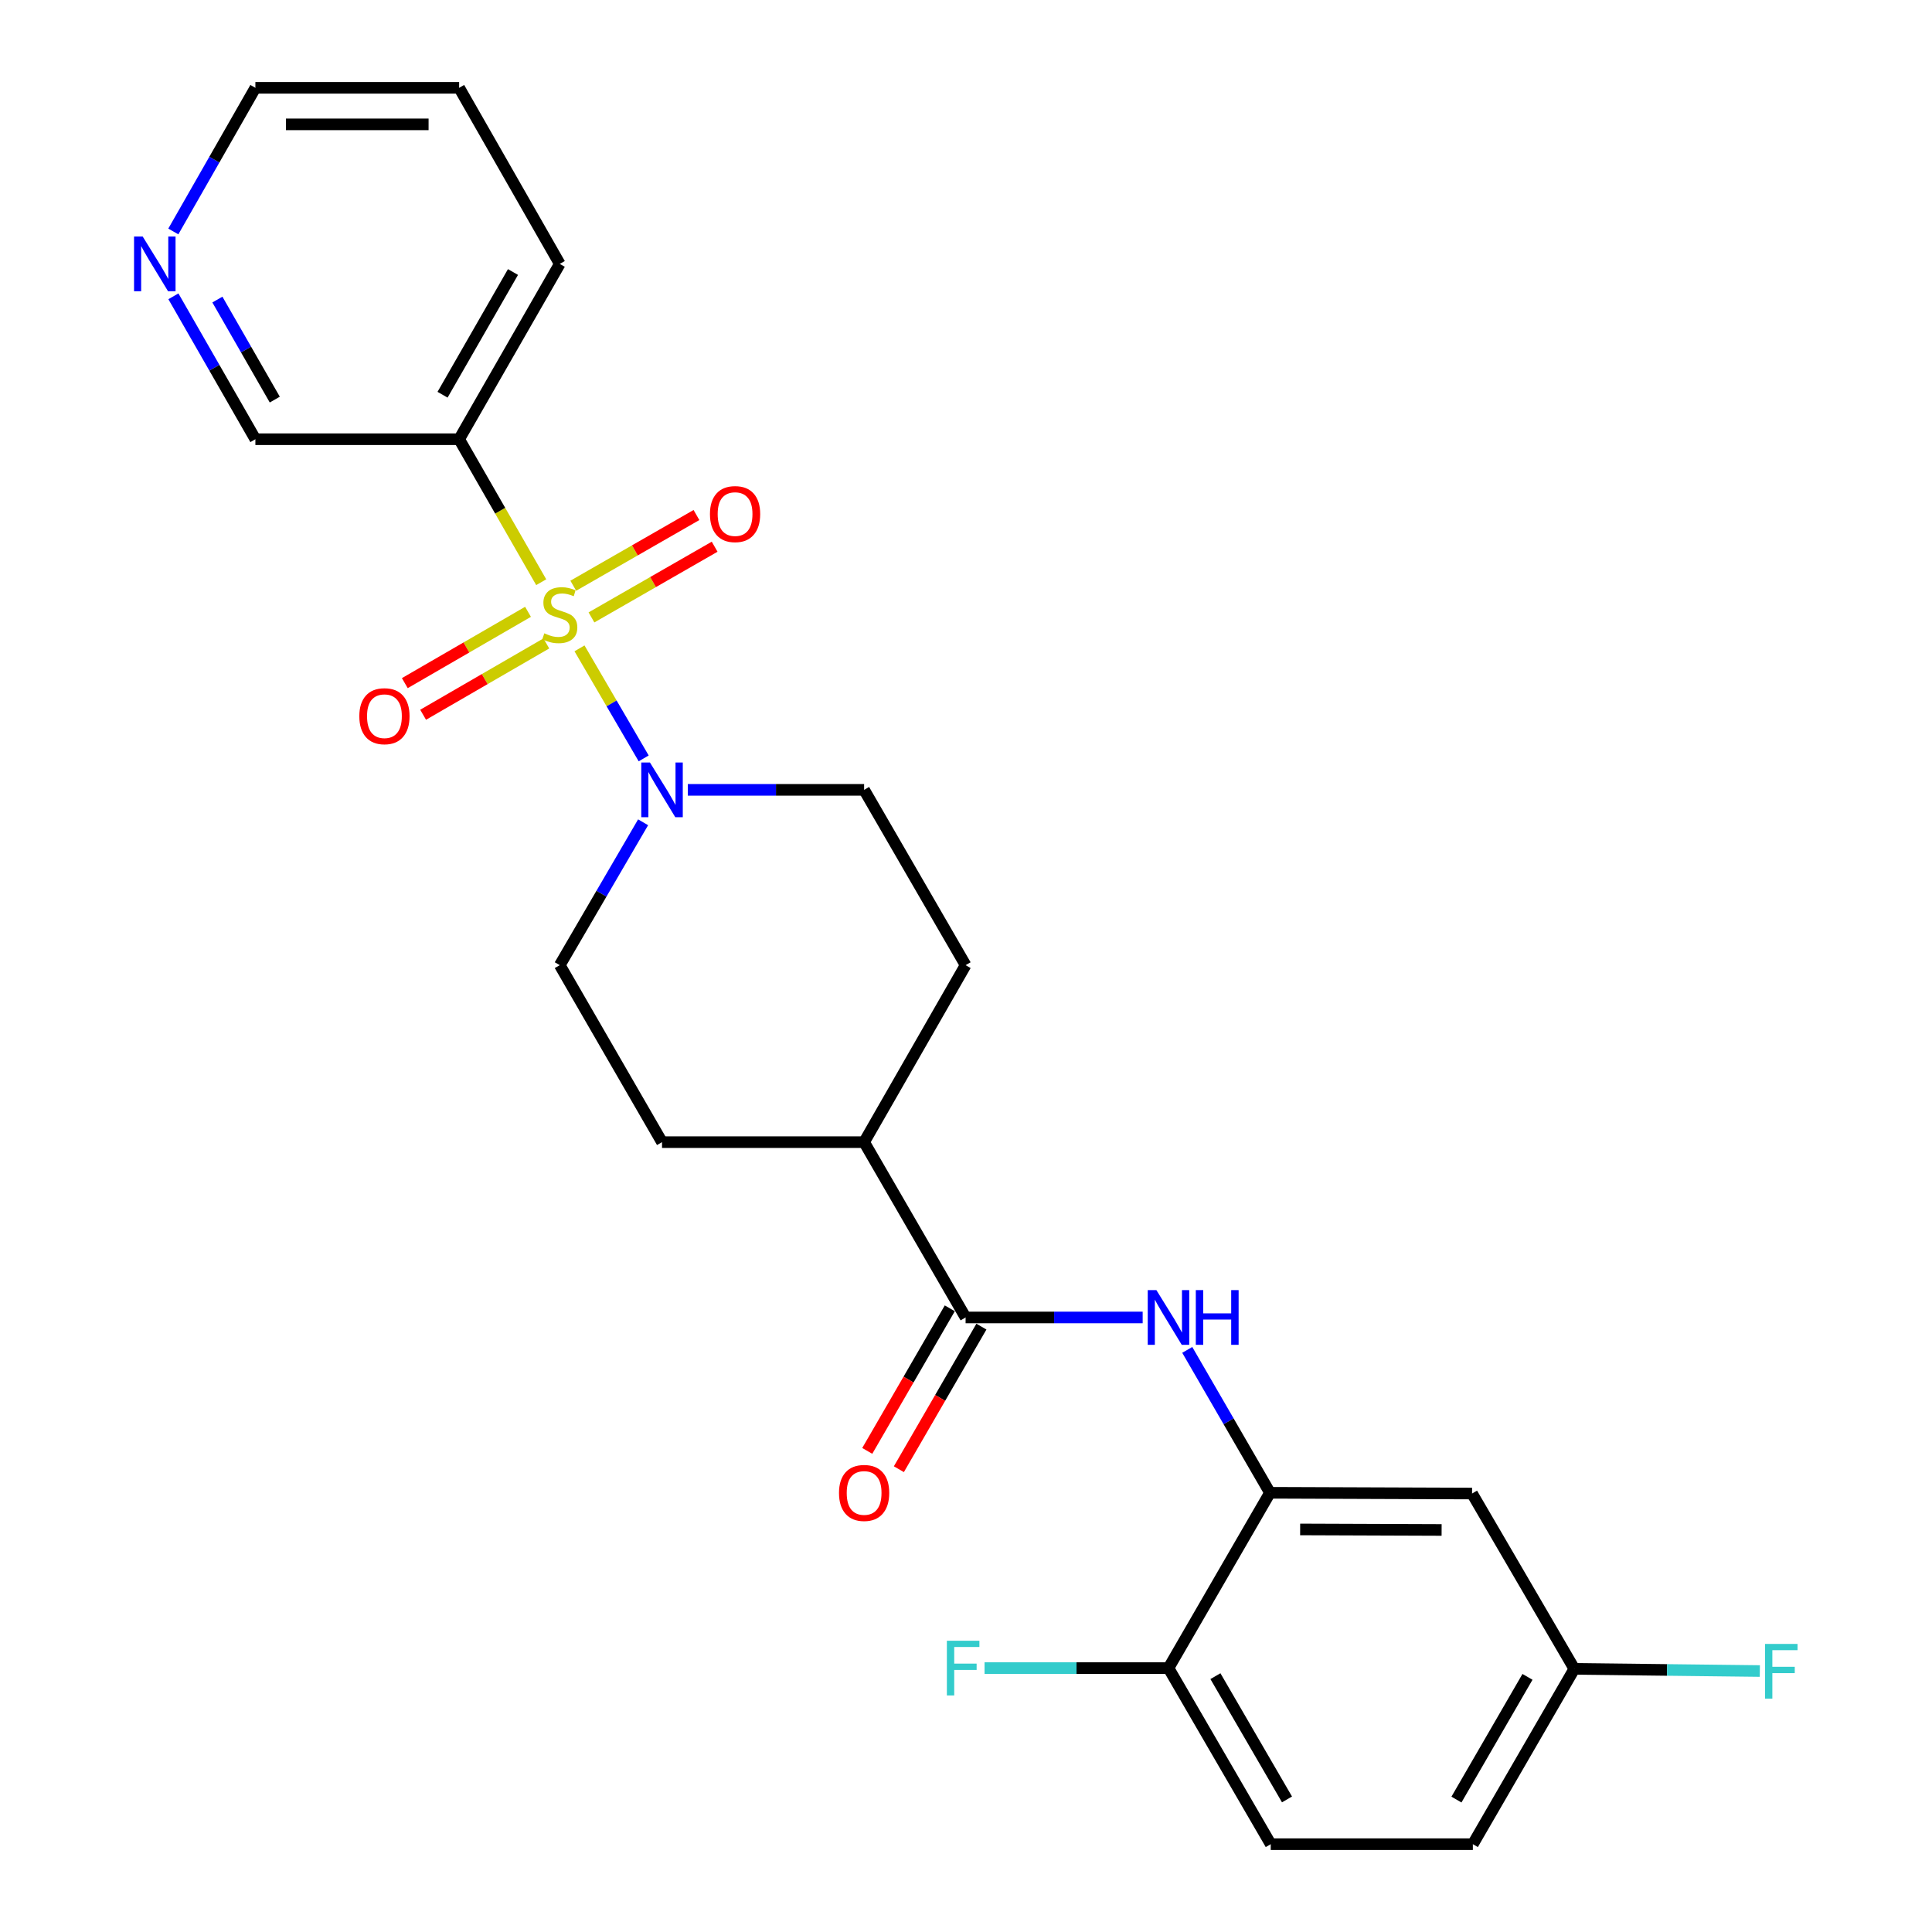 <?xml version='1.0' encoding='iso-8859-1'?>
<svg version='1.1' baseProfile='full'
              xmlns='http://www.w3.org/2000/svg'
                      xmlns:rdkit='http://www.rdkit.org/xml'
                      xmlns:xlink='http://www.w3.org/1999/xlink'
                  xml:space='preserve'
width='1000px' height='1000px' viewBox='0 0 1000 1000'>
<!-- END OF HEADER -->
<rect style='opacity:1.0;fill:#FFFFFF;stroke:none' width='1000' height='1000' x='0' y='0'> </rect>
<path class='bond-0' d='M 299.948,335.589 L 316.558,364.068' style='fill:none;fill-rule:evenodd;stroke:#CCCC00;stroke-width:6px;stroke-linecap:butt;stroke-linejoin:miter;stroke-opacity:1' />
<path class='bond-0' d='M 316.558,364.068 L 333.169,392.547' style='fill:none;fill-rule:evenodd;stroke:#0000FF;stroke-width:6px;stroke-linecap:butt;stroke-linejoin:miter;stroke-opacity:1' />
<path class='bond-1' d='M 280.131,301.347 L 258.891,264.344' style='fill:none;fill-rule:evenodd;stroke:#CCCC00;stroke-width:6px;stroke-linecap:butt;stroke-linejoin:miter;stroke-opacity:1' />
<path class='bond-1' d='M 258.891,264.344 L 237.652,227.34' style='fill:none;fill-rule:evenodd;stroke:#000000;stroke-width:6px;stroke-linecap:butt;stroke-linejoin:miter;stroke-opacity:1' />
<path class='bond-5' d='M 273.298,316.673 L 241.414,335.131' style='fill:none;fill-rule:evenodd;stroke:#CCCC00;stroke-width:6px;stroke-linecap:butt;stroke-linejoin:miter;stroke-opacity:1' />
<path class='bond-5' d='M 241.414,335.131 L 209.53,353.589' style='fill:none;fill-rule:evenodd;stroke:#FF0000;stroke-width:6px;stroke-linecap:butt;stroke-linejoin:miter;stroke-opacity:1' />
<path class='bond-5' d='M 282.774,333.041 L 250.89,351.499' style='fill:none;fill-rule:evenodd;stroke:#CCCC00;stroke-width:6px;stroke-linecap:butt;stroke-linejoin:miter;stroke-opacity:1' />
<path class='bond-5' d='M 250.89,351.499 L 219.005,369.957' style='fill:none;fill-rule:evenodd;stroke:#FF0000;stroke-width:6px;stroke-linecap:butt;stroke-linejoin:miter;stroke-opacity:1' />
<path class='bond-6' d='M 306.14,319.572 L 338.02,301.275' style='fill:none;fill-rule:evenodd;stroke:#CCCC00;stroke-width:6px;stroke-linecap:butt;stroke-linejoin:miter;stroke-opacity:1' />
<path class='bond-6' d='M 338.02,301.275 L 369.899,282.978' style='fill:none;fill-rule:evenodd;stroke:#FF0000;stroke-width:6px;stroke-linecap:butt;stroke-linejoin:miter;stroke-opacity:1' />
<path class='bond-6' d='M 296.725,303.169 L 328.605,284.872' style='fill:none;fill-rule:evenodd;stroke:#CCCC00;stroke-width:6px;stroke-linecap:butt;stroke-linejoin:miter;stroke-opacity:1' />
<path class='bond-6' d='M 328.605,284.872 L 360.484,266.575' style='fill:none;fill-rule:evenodd;stroke:#FF0000;stroke-width:6px;stroke-linecap:butt;stroke-linejoin:miter;stroke-opacity:1' />
<path class='bond-10' d='M 332.873,425.612 L 311.305,462.591' style='fill:none;fill-rule:evenodd;stroke:#0000FF;stroke-width:6px;stroke-linecap:butt;stroke-linejoin:miter;stroke-opacity:1' />
<path class='bond-10' d='M 311.305,462.591 L 289.738,499.569' style='fill:none;fill-rule:evenodd;stroke:#000000;stroke-width:6px;stroke-linecap:butt;stroke-linejoin:miter;stroke-opacity:1' />
<path class='bond-11' d='M 356.019,408.826 L 401.643,408.826' style='fill:none;fill-rule:evenodd;stroke:#0000FF;stroke-width:6px;stroke-linecap:butt;stroke-linejoin:miter;stroke-opacity:1' />
<path class='bond-11' d='M 401.643,408.826 L 447.266,408.826' style='fill:none;fill-rule:evenodd;stroke:#000000;stroke-width:6px;stroke-linecap:butt;stroke-linejoin:miter;stroke-opacity:1' />
<path class='bond-18' d='M 237.652,227.34 L 132.188,227.34' style='fill:none;fill-rule:evenodd;stroke:#000000;stroke-width:6px;stroke-linecap:butt;stroke-linejoin:miter;stroke-opacity:1' />
<path class='bond-22' d='M 237.652,227.34 L 289.738,136.597' style='fill:none;fill-rule:evenodd;stroke:#000000;stroke-width:6px;stroke-linecap:butt;stroke-linejoin:miter;stroke-opacity:1' />
<path class='bond-22' d='M 229.061,204.313 L 265.521,140.793' style='fill:none;fill-rule:evenodd;stroke:#000000;stroke-width:6px;stroke-linecap:butt;stroke-linejoin:miter;stroke-opacity:1' />
<path class='bond-2' d='M 499.794,681.917 L 447.266,591.174' style='fill:none;fill-rule:evenodd;stroke:#000000;stroke-width:6px;stroke-linecap:butt;stroke-linejoin:miter;stroke-opacity:1' />
<path class='bond-3' d='M 499.794,681.917 L 545.617,681.917' style='fill:none;fill-rule:evenodd;stroke:#000000;stroke-width:6px;stroke-linecap:butt;stroke-linejoin:miter;stroke-opacity:1' />
<path class='bond-3' d='M 545.617,681.917 L 591.441,681.917' style='fill:none;fill-rule:evenodd;stroke:#0000FF;stroke-width:6px;stroke-linecap:butt;stroke-linejoin:miter;stroke-opacity:1' />
<path class='bond-12' d='M 491.609,677.179 L 470.249,714.08' style='fill:none;fill-rule:evenodd;stroke:#000000;stroke-width:6px;stroke-linecap:butt;stroke-linejoin:miter;stroke-opacity:1' />
<path class='bond-12' d='M 470.249,714.08 L 448.889,750.981' style='fill:none;fill-rule:evenodd;stroke:#FF0000;stroke-width:6px;stroke-linecap:butt;stroke-linejoin:miter;stroke-opacity:1' />
<path class='bond-12' d='M 507.978,686.655 L 486.618,723.556' style='fill:none;fill-rule:evenodd;stroke:#000000;stroke-width:6px;stroke-linecap:butt;stroke-linejoin:miter;stroke-opacity:1' />
<path class='bond-12' d='M 486.618,723.556 L 465.257,760.456' style='fill:none;fill-rule:evenodd;stroke:#FF0000;stroke-width:6px;stroke-linecap:butt;stroke-linejoin:miter;stroke-opacity:1' />
<path class='bond-4' d='M 614.52,698.698 L 635.926,735.679' style='fill:none;fill-rule:evenodd;stroke:#0000FF;stroke-width:6px;stroke-linecap:butt;stroke-linejoin:miter;stroke-opacity:1' />
<path class='bond-4' d='M 635.926,735.679 L 657.333,772.66' style='fill:none;fill-rule:evenodd;stroke:#000000;stroke-width:6px;stroke-linecap:butt;stroke-linejoin:miter;stroke-opacity:1' />
<path class='bond-7' d='M 657.333,772.66 L 761.936,773.049' style='fill:none;fill-rule:evenodd;stroke:#000000;stroke-width:6px;stroke-linecap:butt;stroke-linejoin:miter;stroke-opacity:1' />
<path class='bond-7' d='M 672.953,791.632 L 746.175,791.904' style='fill:none;fill-rule:evenodd;stroke:#000000;stroke-width:6px;stroke-linecap:butt;stroke-linejoin:miter;stroke-opacity:1' />
<path class='bond-8' d='M 657.333,772.66 L 604.806,863.403' style='fill:none;fill-rule:evenodd;stroke:#000000;stroke-width:6px;stroke-linecap:butt;stroke-linejoin:miter;stroke-opacity:1' />
<path class='bond-17' d='M 761.936,773.049 L 814.873,863.802' style='fill:none;fill-rule:evenodd;stroke:#000000;stroke-width:6px;stroke-linecap:butt;stroke-linejoin:miter;stroke-opacity:1' />
<path class='bond-16' d='M 604.806,863.403 L 657.732,954.545' style='fill:none;fill-rule:evenodd;stroke:#000000;stroke-width:6px;stroke-linecap:butt;stroke-linejoin:miter;stroke-opacity:1' />
<path class='bond-16' d='M 629.101,867.577 L 666.149,931.376' style='fill:none;fill-rule:evenodd;stroke:#000000;stroke-width:6px;stroke-linecap:butt;stroke-linejoin:miter;stroke-opacity:1' />
<path class='bond-19' d='M 604.806,863.403 L 557.203,863.403' style='fill:none;fill-rule:evenodd;stroke:#000000;stroke-width:6px;stroke-linecap:butt;stroke-linejoin:miter;stroke-opacity:1' />
<path class='bond-19' d='M 557.203,863.403 L 509.599,863.403' style='fill:none;fill-rule:evenodd;stroke:#33CCCC;stroke-width:6px;stroke-linecap:butt;stroke-linejoin:miter;stroke-opacity:1' />
<path class='bond-9' d='M 447.266,591.174 L 499.794,499.569' style='fill:none;fill-rule:evenodd;stroke:#000000;stroke-width:6px;stroke-linecap:butt;stroke-linejoin:miter;stroke-opacity:1' />
<path class='bond-25' d='M 447.266,591.174 L 342.664,591.174' style='fill:none;fill-rule:evenodd;stroke:#000000;stroke-width:6px;stroke-linecap:butt;stroke-linejoin:miter;stroke-opacity:1' />
<path class='bond-14' d='M 289.738,499.569 L 342.664,591.174' style='fill:none;fill-rule:evenodd;stroke:#000000;stroke-width:6px;stroke-linecap:butt;stroke-linejoin:miter;stroke-opacity:1' />
<path class='bond-15' d='M 447.266,408.826 L 499.794,499.569' style='fill:none;fill-rule:evenodd;stroke:#000000;stroke-width:6px;stroke-linecap:butt;stroke-linejoin:miter;stroke-opacity:1' />
<path class='bond-13' d='M 89.748,153.372 L 110.968,190.356' style='fill:none;fill-rule:evenodd;stroke:#0000FF;stroke-width:6px;stroke-linecap:butt;stroke-linejoin:miter;stroke-opacity:1' />
<path class='bond-13' d='M 110.968,190.356 L 132.188,227.34' style='fill:none;fill-rule:evenodd;stroke:#000000;stroke-width:6px;stroke-linecap:butt;stroke-linejoin:miter;stroke-opacity:1' />
<path class='bond-13' d='M 112.519,155.055 L 127.373,180.944' style='fill:none;fill-rule:evenodd;stroke:#0000FF;stroke-width:6px;stroke-linecap:butt;stroke-linejoin:miter;stroke-opacity:1' />
<path class='bond-13' d='M 127.373,180.944 L 142.227,206.832' style='fill:none;fill-rule:evenodd;stroke:#000000;stroke-width:6px;stroke-linecap:butt;stroke-linejoin:miter;stroke-opacity:1' />
<path class='bond-26' d='M 89.711,119.813 L 110.949,82.634' style='fill:none;fill-rule:evenodd;stroke:#0000FF;stroke-width:6px;stroke-linecap:butt;stroke-linejoin:miter;stroke-opacity:1' />
<path class='bond-26' d='M 110.949,82.634 L 132.188,45.455' style='fill:none;fill-rule:evenodd;stroke:#000000;stroke-width:6px;stroke-linecap:butt;stroke-linejoin:miter;stroke-opacity:1' />
<path class='bond-20' d='M 657.732,954.545 L 762.345,954.545' style='fill:none;fill-rule:evenodd;stroke:#000000;stroke-width:6px;stroke-linecap:butt;stroke-linejoin:miter;stroke-opacity:1' />
<path class='bond-21' d='M 814.873,863.802 L 862.88,864.363' style='fill:none;fill-rule:evenodd;stroke:#000000;stroke-width:6px;stroke-linecap:butt;stroke-linejoin:miter;stroke-opacity:1' />
<path class='bond-21' d='M 862.88,864.363 L 910.888,864.923' style='fill:none;fill-rule:evenodd;stroke:#33CCCC;stroke-width:6px;stroke-linecap:butt;stroke-linejoin:miter;stroke-opacity:1' />
<path class='bond-27' d='M 814.873,863.802 L 762.345,954.545' style='fill:none;fill-rule:evenodd;stroke:#000000;stroke-width:6px;stroke-linecap:butt;stroke-linejoin:miter;stroke-opacity:1' />
<path class='bond-27' d='M 790.625,867.939 L 753.856,931.459' style='fill:none;fill-rule:evenodd;stroke:#000000;stroke-width:6px;stroke-linecap:butt;stroke-linejoin:miter;stroke-opacity:1' />
<path class='bond-24' d='M 289.738,136.597 L 237.652,45.455' style='fill:none;fill-rule:evenodd;stroke:#000000;stroke-width:6px;stroke-linecap:butt;stroke-linejoin:miter;stroke-opacity:1' />
<path class='bond-23' d='M 132.188,45.455 L 237.652,45.455' style='fill:none;fill-rule:evenodd;stroke:#000000;stroke-width:6px;stroke-linecap:butt;stroke-linejoin:miter;stroke-opacity:1' />
<path class='bond-23' d='M 148.007,64.368 L 221.832,64.368' style='fill:none;fill-rule:evenodd;stroke:#000000;stroke-width:6px;stroke-linecap:butt;stroke-linejoin:miter;stroke-opacity:1' />
<path  class='atom-0' d='M 281.738 327.803
Q 282.058 327.923, 283.378 328.483
Q 284.698 329.043, 286.138 329.403
Q 287.618 329.723, 289.058 329.723
Q 291.738 329.723, 293.298 328.443
Q 294.858 327.123, 294.858 324.843
Q 294.858 323.283, 294.058 322.323
Q 293.298 321.363, 292.098 320.843
Q 290.898 320.323, 288.898 319.723
Q 286.378 318.963, 284.858 318.243
Q 283.378 317.523, 282.298 316.003
Q 281.258 314.483, 281.258 311.923
Q 281.258 308.363, 283.658 306.163
Q 286.098 303.963, 290.898 303.963
Q 294.178 303.963, 297.898 305.523
L 296.978 308.603
Q 293.578 307.203, 291.018 307.203
Q 288.258 307.203, 286.738 308.363
Q 285.218 309.483, 285.258 311.443
Q 285.258 312.963, 286.018 313.883
Q 286.818 314.803, 287.938 315.323
Q 289.098 315.843, 291.018 316.443
Q 293.578 317.243, 295.098 318.043
Q 296.618 318.843, 297.698 320.483
Q 298.818 322.083, 298.818 324.843
Q 298.818 328.763, 296.178 330.883
Q 293.578 332.963, 289.218 332.963
Q 286.698 332.963, 284.778 332.403
Q 282.898 331.883, 280.658 330.963
L 281.738 327.803
' fill='#CCCC00'/>
<path  class='atom-1' d='M 336.404 394.666
L 345.684 409.666
Q 346.604 411.146, 348.084 413.826
Q 349.564 416.506, 349.644 416.666
L 349.644 394.666
L 353.404 394.666
L 353.404 422.986
L 349.524 422.986
L 339.564 406.586
Q 338.404 404.666, 337.164 402.466
Q 335.964 400.266, 335.604 399.586
L 335.604 422.986
L 331.924 422.986
L 331.924 394.666
L 336.404 394.666
' fill='#0000FF'/>
<path  class='atom-4' d='M 598.546 667.757
L 607.826 682.757
Q 608.746 684.237, 610.226 686.917
Q 611.706 689.597, 611.786 689.757
L 611.786 667.757
L 615.546 667.757
L 615.546 696.077
L 611.666 696.077
L 601.706 679.677
Q 600.546 677.757, 599.306 675.557
Q 598.106 673.357, 597.746 672.677
L 597.746 696.077
L 594.066 696.077
L 594.066 667.757
L 598.546 667.757
' fill='#0000FF'/>
<path  class='atom-4' d='M 618.946 667.757
L 622.786 667.757
L 622.786 679.797
L 637.266 679.797
L 637.266 667.757
L 641.106 667.757
L 641.106 696.077
L 637.266 696.077
L 637.266 682.997
L 622.786 682.997
L 622.786 696.077
L 618.946 696.077
L 618.946 667.757
' fill='#0000FF'/>
<path  class='atom-6' d='M 185.984 370.701
Q 185.984 363.901, 189.344 360.101
Q 192.704 356.301, 198.984 356.301
Q 205.264 356.301, 208.624 360.101
Q 211.984 363.901, 211.984 370.701
Q 211.984 377.581, 208.584 381.501
Q 205.184 385.381, 198.984 385.381
Q 192.744 385.381, 189.344 381.501
Q 185.984 377.621, 185.984 370.701
M 198.984 382.181
Q 203.304 382.181, 205.624 379.301
Q 207.984 376.381, 207.984 370.701
Q 207.984 365.141, 205.624 362.341
Q 203.304 359.501, 198.984 359.501
Q 194.664 359.501, 192.304 362.301
Q 189.984 365.101, 189.984 370.701
Q 189.984 376.421, 192.304 379.301
Q 194.664 382.181, 198.984 382.181
' fill='#FF0000'/>
<path  class='atom-7' d='M 367.47 266.088
Q 367.47 259.288, 370.83 255.488
Q 374.19 251.688, 380.47 251.688
Q 386.75 251.688, 390.11 255.488
Q 393.47 259.288, 393.47 266.088
Q 393.47 272.968, 390.07 276.888
Q 386.67 280.768, 380.47 280.768
Q 374.23 280.768, 370.83 276.888
Q 367.47 273.008, 367.47 266.088
M 380.47 277.568
Q 384.79 277.568, 387.11 274.688
Q 389.47 271.768, 389.47 266.088
Q 389.47 260.528, 387.11 257.728
Q 384.79 254.888, 380.47 254.888
Q 376.15 254.888, 373.79 257.688
Q 371.47 260.488, 371.47 266.088
Q 371.47 271.808, 373.79 274.688
Q 376.15 277.568, 380.47 277.568
' fill='#FF0000'/>
<path  class='atom-13' d='M 434.266 772.74
Q 434.266 765.94, 437.626 762.14
Q 440.986 758.34, 447.266 758.34
Q 453.546 758.34, 456.906 762.14
Q 460.266 765.94, 460.266 772.74
Q 460.266 779.62, 456.866 783.54
Q 453.466 787.42, 447.266 787.42
Q 441.026 787.42, 437.626 783.54
Q 434.266 779.66, 434.266 772.74
M 447.266 784.22
Q 451.586 784.22, 453.906 781.34
Q 456.266 778.42, 456.266 772.74
Q 456.266 767.18, 453.906 764.38
Q 451.586 761.54, 447.266 761.54
Q 442.946 761.54, 440.586 764.34
Q 438.266 767.14, 438.266 772.74
Q 438.266 778.46, 440.586 781.34
Q 442.946 784.22, 447.266 784.22
' fill='#FF0000'/>
<path  class='atom-14' d='M 73.863 122.437
L 83.143 137.437
Q 84.063 138.917, 85.543 141.597
Q 87.023 144.277, 87.103 144.437
L 87.103 122.437
L 90.863 122.437
L 90.863 150.757
L 86.983 150.757
L 77.023 134.357
Q 75.863 132.437, 74.623 130.237
Q 73.423 128.037, 73.063 127.357
L 73.063 150.757
L 69.383 150.757
L 69.383 122.437
L 73.863 122.437
' fill='#0000FF'/>
<path  class='atom-20' d='M 490.102 849.243
L 506.942 849.243
L 506.942 852.483
L 493.902 852.483
L 493.902 861.083
L 505.502 861.083
L 505.502 864.363
L 493.902 864.363
L 493.902 877.563
L 490.102 877.563
L 490.102 849.243
' fill='#33CCCC'/>
<path  class='atom-22' d='M 913.566 850.893
L 930.406 850.893
L 930.406 854.133
L 917.366 854.133
L 917.366 862.733
L 928.966 862.733
L 928.966 866.013
L 917.366 866.013
L 917.366 879.213
L 913.566 879.213
L 913.566 850.893
' fill='#33CCCC'/>
</svg>
